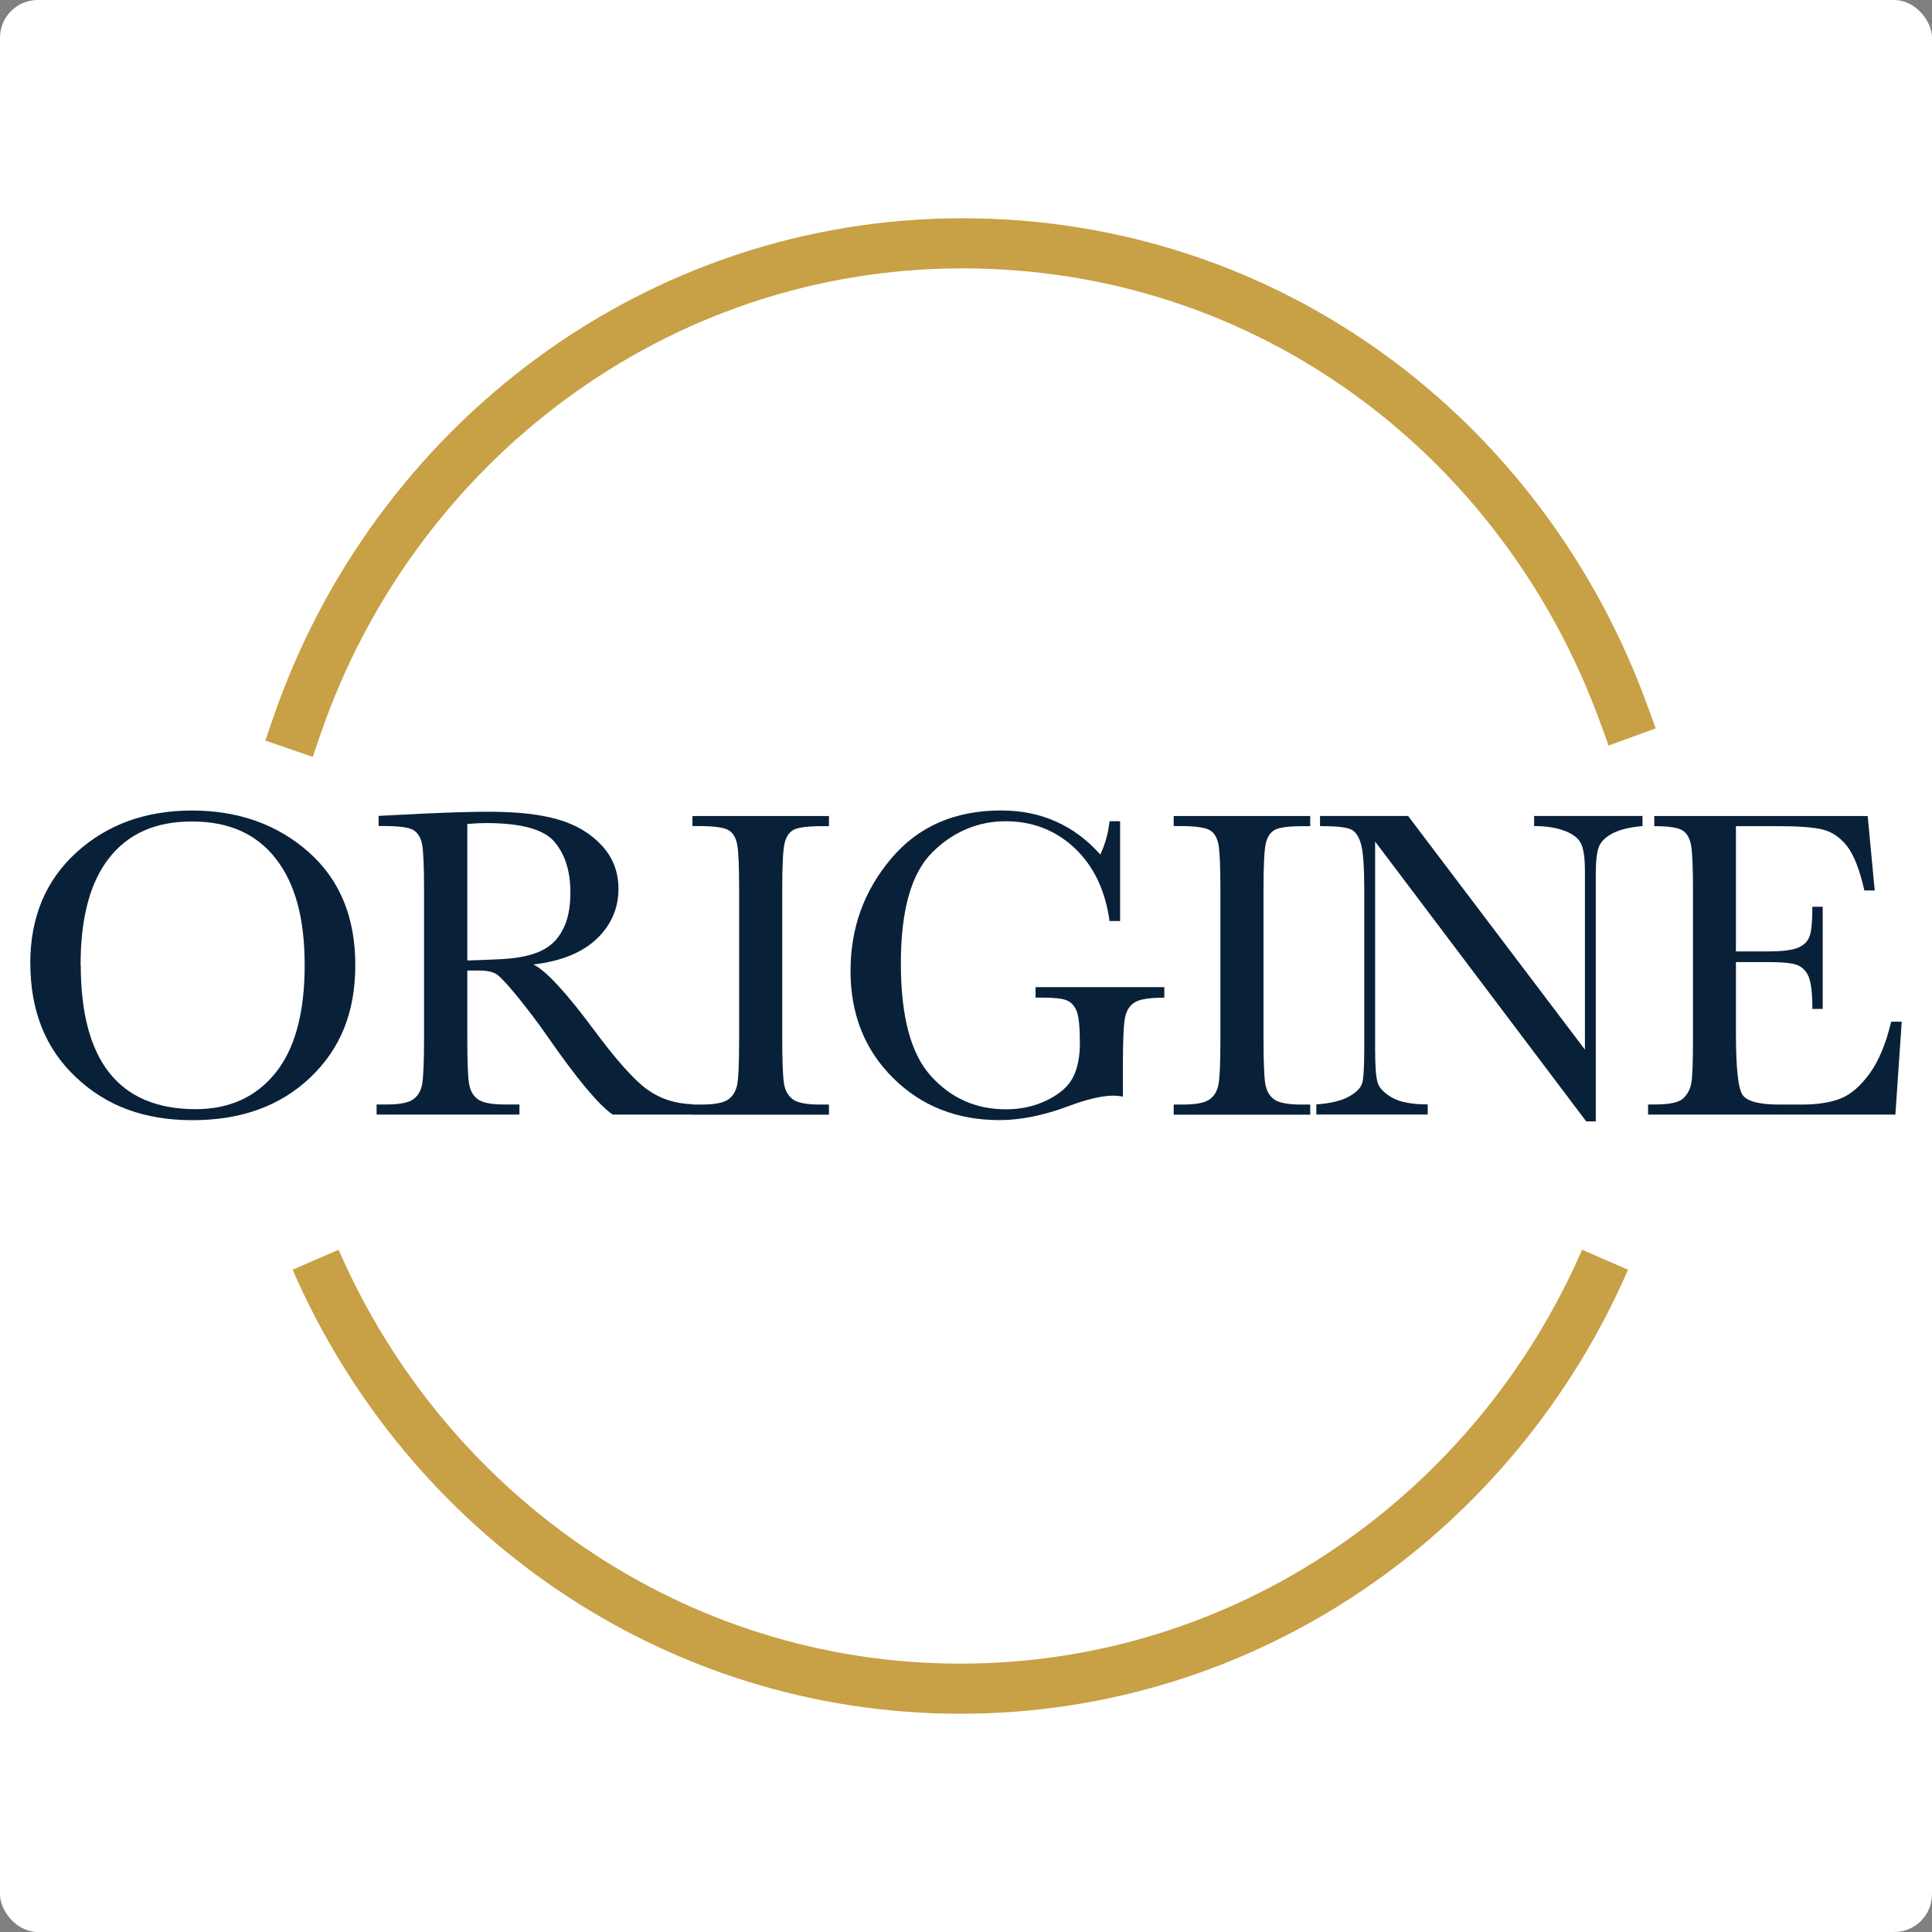 <svg width="256" height="256" viewBox="0 0 256 256" fill="none" xmlns="http://www.w3.org/2000/svg">
<rect x="0" y="0" width="256" height="256" fill="#808080" stroke="none"/>
<rect width="256" height="256" rx="5" fill="white"/>
<path d="M212.68 166.92C198.12 200.41 165.35 223.76 127.25 223.76C89.15 223.76 56.38 200.41 41.82 166.92" stroke="#C8A045" stroke-width="6.64" stroke-miterlimit="10"/>
<path d="M39.381 96.07C52.211 58.88 86.841 32.24 127.531 32.24C168.221 32.24 201.881 58.15 215.131 94.53" stroke="#C8A045" stroke-width="6.64" stroke-linecap="square" stroke-linejoin="bevel"/>
<path d="M4.01 127.65C4.01 121.54 6.06 116.64 10.14 112.94C14.22 109.24 19.31 107.4 25.43 107.4C31.55 107.4 36.74 109.23 40.88 112.89C45.02 116.55 47.08 121.54 47.08 127.86C47.08 134.18 45.1 138.95 41.15 142.74C37.19 146.53 31.98 148.43 25.52 148.43C19.06 148.43 14.08 146.53 10.06 142.74C6.03 138.95 4.02 133.92 4.02 127.65H4.01ZM10.7 127.85C10.7 134.21 11.97 138.99 14.51 142.18C17.05 145.37 20.86 146.97 25.93 146.97C30.38 146.97 33.91 145.37 36.49 142.18C39.07 138.99 40.37 134.23 40.37 127.91C40.37 121.59 39.09 117.05 36.54 113.77C33.99 110.49 30.3 108.85 25.45 108.85C20.6 108.85 17.03 110.45 14.49 113.65C11.95 116.85 10.68 121.58 10.68 127.84L10.7 127.85Z" fill="#092138"/>
<path d="M91.83 147.69H81.18C79.29 146.37 76.4 142.9 72.52 137.3C71.27 135.51 69.98 133.8 68.64 132.15C67.3 130.51 66.37 129.5 65.87 129.14C65.36 128.78 64.57 128.6 63.5 128.6H61.92V137.39C61.92 140.5 61.99 142.54 62.14 143.5C62.28 144.47 62.67 145.18 63.31 145.65C63.94 146.12 65.15 146.35 66.94 146.35H68.83V147.69H49.9V146.35H51.18C52.87 146.35 54.05 146.14 54.69 145.71C55.34 145.28 55.75 144.61 55.93 143.71C56.1 142.8 56.19 140.7 56.19 137.39V117.98C56.19 114.83 56.1 112.8 55.93 111.88C55.75 110.97 55.36 110.33 54.76 109.98C54.15 109.63 52.85 109.45 50.84 109.45H50.17V108.11L55.83 107.82C59.6 107.64 62.6 107.56 64.82 107.56C68.59 107.56 71.66 107.91 74.03 108.61C76.39 109.31 78.3 110.46 79.76 112.05C81.22 113.64 81.95 115.55 81.95 117.77C81.95 120.36 80.99 122.56 79.08 124.39C77.17 126.22 74.37 127.36 70.68 127.8C72.33 128.6 75 131.48 78.68 136.44C81.67 140.47 84.02 143.1 85.73 144.34C87.44 145.58 89.46 146.25 91.8 146.32V147.66L91.83 147.69ZM61.92 127.27C63.38 127.23 64.88 127.17 66.45 127.09C68 127.01 69.35 126.8 70.5 126.45C71.65 126.1 72.57 125.59 73.29 124.92C74 124.25 74.55 123.37 74.97 122.28C75.37 121.19 75.58 119.85 75.58 118.25C75.58 115.47 74.89 113.24 73.49 111.57C72.1 109.9 69.07 109.06 64.4 109.06C63.68 109.06 62.86 109.1 61.92 109.18V127.27Z" fill="#092138"/>
<path d="M91.75 109.47V108.13H109.84V109.47H109C107.05 109.47 105.78 109.63 105.17 109.95C104.57 110.27 104.16 110.87 103.96 111.75C103.75 112.63 103.65 114.71 103.65 117.99V137.4C103.65 140.51 103.73 142.55 103.87 143.51C104.02 144.48 104.41 145.19 105.04 145.66C105.68 146.13 106.88 146.36 108.67 146.36H109.84V147.7H91.75V146.36H92.92C94.62 146.36 95.79 146.15 96.44 145.72C97.09 145.29 97.5 144.62 97.68 143.72C97.86 142.81 97.94 140.71 97.94 137.4V117.99C97.94 114.84 97.86 112.81 97.68 111.89C97.5 110.97 97.12 110.34 96.51 109.99C95.9 109.64 94.6 109.46 92.6 109.46H91.75V109.47Z" fill="#092138"/>
<path d="M137.209 130.8H154.279V132.2C152.389 132.2 151.119 132.39 150.439 132.77C149.769 133.15 149.319 133.78 149.109 134.67C148.899 135.56 148.789 137.7 148.789 141.1V145.3C148.319 145.22 147.899 145.18 147.539 145.18C146.039 145.18 144.069 145.64 141.639 146.55C138.329 147.79 135.269 148.42 132.449 148.42C126.789 148.42 122.079 146.56 118.329 142.83C114.579 139.11 112.699 134.38 112.699 128.66C112.699 122.94 114.489 118.04 118.069 113.78C121.649 109.52 126.509 107.39 132.659 107.39C137.949 107.39 142.329 109.34 145.799 113.23C146.439 111.87 146.849 110.4 147.019 108.82H148.419V122.04H147.019C146.459 117.97 144.919 114.76 142.399 112.38C139.879 110.01 136.819 108.82 133.229 108.82C129.639 108.82 126.269 110.2 123.519 112.96C120.749 115.72 119.369 120.62 119.369 127.67C119.369 134.72 120.709 139.67 123.369 142.6C126.029 145.53 129.339 146.99 133.289 146.99C135.309 146.99 137.149 146.58 138.809 145.75C140.469 144.92 141.589 143.92 142.189 142.73C142.789 141.54 143.089 140.05 143.089 138.24C143.089 136.12 142.949 134.71 142.669 133.99C142.379 133.28 141.959 132.81 141.369 132.56C140.779 132.31 139.709 132.19 138.149 132.19H137.219V130.79L137.209 130.8Z" fill="#092138"/>
<path d="M155.52 109.47V108.13H173.61V109.47H172.77C170.82 109.47 169.55 109.63 168.94 109.95C168.34 110.27 167.93 110.87 167.73 111.75C167.52 112.63 167.42 114.71 167.42 117.99V137.4C167.42 140.51 167.5 142.55 167.64 143.51C167.79 144.48 168.18 145.19 168.81 145.66C169.45 146.13 170.65 146.36 172.44 146.36H173.61V147.7H155.52V146.36H156.69C158.39 146.36 159.56 146.15 160.21 145.72C160.86 145.29 161.27 144.62 161.45 143.72C161.63 142.81 161.71 140.71 161.71 137.4V117.99C161.71 114.84 161.63 112.81 161.45 111.89C161.27 110.97 160.89 110.34 160.28 109.99C159.67 109.64 158.37 109.46 156.37 109.46H155.52V109.47Z" fill="#092138"/>
<path d="M210.19 148.6L182.21 111.51V138.97C182.21 141.25 182.32 142.74 182.55 143.46C182.77 144.18 183.41 144.84 184.46 145.44C185.51 146.04 187.08 146.34 189.18 146.34V147.68H174.42V146.34C176.3 146.2 177.74 145.86 178.74 145.3C179.73 144.75 180.32 144.15 180.5 143.51C180.68 142.87 180.77 141.35 180.77 138.96V117.98C180.77 114.95 180.63 112.91 180.35 111.88C180.07 110.85 179.62 110.19 179.01 109.9C178.4 109.61 177.03 109.46 174.91 109.46V108.12H186.58L210.01 139.08V115.41C210.01 113.66 209.83 112.43 209.47 111.73C209.11 111.03 208.38 110.48 207.27 110.07C206.17 109.66 204.83 109.46 203.28 109.46V108.12H217.64V109.46C215.97 109.6 214.65 109.92 213.68 110.42C212.72 110.93 212.1 111.54 211.85 112.25C211.58 112.96 211.45 114.16 211.45 115.85V148.59H210.19V148.6Z" fill="#092138"/>
<path d="M250.589 135.38H251.989L251.149 147.69H218.379V146.35H219.199C221.159 146.35 222.439 146.09 223.009 145.57C223.579 145.04 223.939 144.38 224.099 143.57C224.259 142.77 224.329 140.71 224.329 137.4V117.99C224.329 114.97 224.249 112.99 224.079 112.04C223.919 111.09 223.539 110.42 222.949 110.04C222.349 109.66 221.099 109.47 219.199 109.47V108.13H247.479L248.409 117.99H247.039C246.409 115.23 245.649 113.27 244.739 112.11C243.839 110.96 242.759 110.23 241.519 109.92C240.279 109.61 238.269 109.47 235.509 109.47H230.019V126.07H234.219C236.149 126.07 237.489 125.9 238.259 125.57C239.029 125.24 239.539 124.74 239.779 124.07C240.029 123.4 240.149 122.09 240.149 120.15H241.519V133.69H240.149C240.149 131.49 239.959 130.02 239.589 129.27C239.219 128.52 238.679 128.04 237.969 127.81C237.259 127.59 236.059 127.48 234.359 127.48H230.019V136.85C230.019 141.54 230.319 144.3 230.929 145.12C231.529 145.95 233.149 146.36 235.799 146.36H238.749C240.819 146.36 242.539 146.09 243.889 145.56C245.229 145.03 246.509 143.93 247.719 142.27C248.939 140.6 249.889 138.31 250.589 135.4V135.38Z" fill="#092138"/>
</svg>
